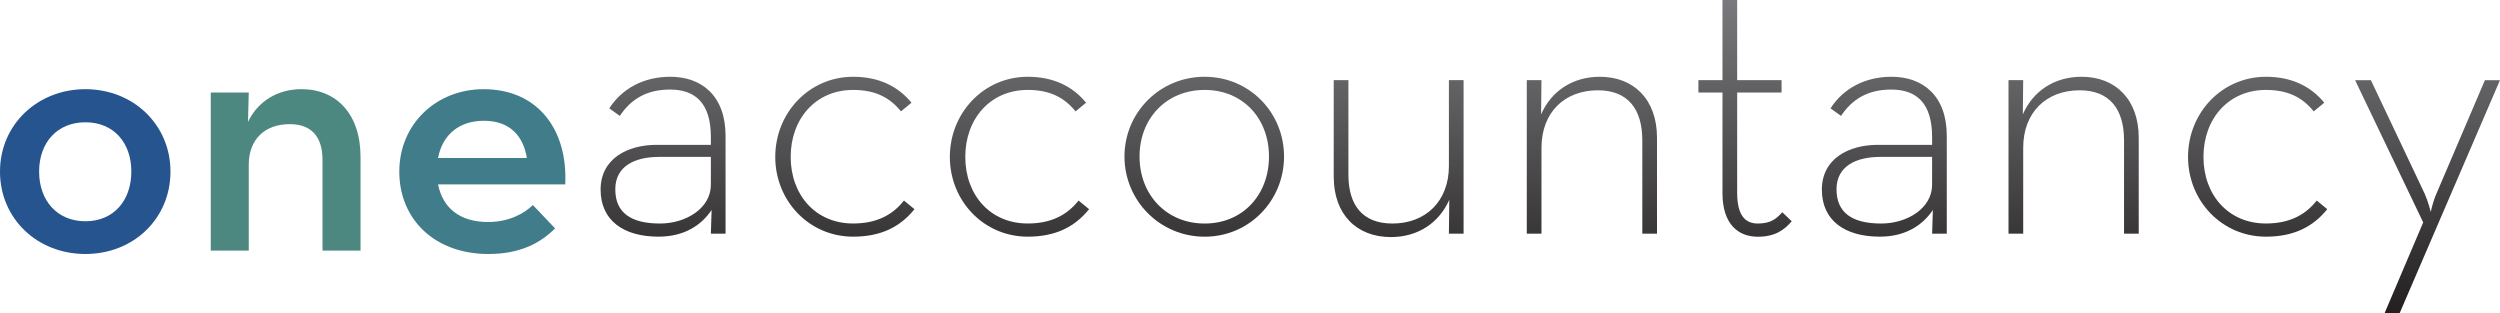 <?xml version="1.0" encoding="UTF-8"?>
<svg id="Layer_1" data-name="Layer 1" xmlns="http://www.w3.org/2000/svg" xmlns:xlink="http://www.w3.org/1999/xlink" viewBox="0 0 806.73 101.15">
  <defs>
    <style>
      .cls-1 {
        fill: url(#linear-gradient-2);
      }

      .cls-2 {
        fill: #417c8a;
      }

      .cls-3 {
        fill: url(#linear-gradient-10);
      }

      .cls-4 {
        fill: url(#linear-gradient-4);
      }

      .cls-5 {
        fill: url(#linear-gradient-3);
      }

      .cls-6 {
        fill: url(#linear-gradient-5);
      }

      .cls-7 {
        fill: #4d8880;
      }

      .cls-8 {
        fill: url(#linear-gradient-8);
      }

      .cls-9 {
        fill: url(#linear-gradient-7);
      }

      .cls-10 {
        fill: url(#linear-gradient-9);
      }

      .cls-11 {
        fill: url(#linear-gradient-11);
      }

      .cls-12 {
        fill: url(#linear-gradient-6);
      }

      .cls-13 {
        fill: #25548e;
      }

      .cls-14 {
        fill: url(#linear-gradient);
      }
    </style>
    <linearGradient id="linear-gradient" x1="213.97" y1="-7.96" x2="213.97" y2="102.71" gradientUnits="userSpaceOnUse">
      <stop offset="0" stop-color="#808184"/>
      <stop offset=".99" stop-color="#231f20"/>
    </linearGradient>
    <linearGradient id="linear-gradient-2" x1="272.63" x2="272.63" xlink:href="#linear-gradient"/>
    <linearGradient id="linear-gradient-3" x1="328.98" x2="328.98" xlink:href="#linear-gradient"/>
    <linearGradient id="linear-gradient-4" x1="388.61" x2="388.61" xlink:href="#linear-gradient"/>
    <linearGradient id="linear-gradient-5" x1="451.33" y1="-7.96" x2="451.33" y2="102.71" xlink:href="#linear-gradient"/>
    <linearGradient id="linear-gradient-6" x1="513.69" y1="-7.96" x2="513.69" y2="102.71" xlink:href="#linear-gradient"/>
    <linearGradient id="linear-gradient-7" x1="563.12" y1="-7.96" x2="563.12" y2="102.71" xlink:href="#linear-gradient"/>
    <linearGradient id="linear-gradient-8" x1="608.05" x2="608.05" xlink:href="#linear-gradient"/>
    <linearGradient id="linear-gradient-9" x1="669.14" y1="-7.96" x2="669.14" y2="102.71" xlink:href="#linear-gradient"/>
    <linearGradient id="linear-gradient-10" x1="728.52" x2="728.52" xlink:href="#linear-gradient"/>
    <linearGradient id="linear-gradient-11" x1="783.35" y1="-7.96" x2="783.35" y2="102.71" xlink:href="#linear-gradient"/>
  </defs>
  <path class="cls-14" d="M229.4,44.32c0-11.17-5.1-15.42-13.24-15.42-7.53,0-12.63,3.16-16.15,8.5l-3.4-2.43c4.13-6.44,11.17-10.2,19.67-10.2,10.2,0,17.85,6.19,17.85,19.06v31.57h-4.74l.24-7.65c-3.16,4.74-8.62,8.62-17.12,8.62-11.29,0-18.7-5.22-18.7-15.18s8.62-14.45,18.09-14.45h17.49v-2.43ZM212.52,50.64c-7.53,0-13.97,2.91-13.97,10.44s4.98,11.05,14.45,11.05c8.26,0,16.39-4.86,16.39-12.51v-8.99h-16.88Z"/>
  <path class="cls-1" d="M250.17,50.64c0-14.21,10.93-25.87,25.14-25.87,8.38,0,14.57,3.16,18.82,8.38l-3.4,2.79c-3.52-4.37-8.14-6.92-15.42-6.92-12.14,0-20.16,9.35-20.16,21.61s8.01,21.49,20.16,21.49c7.77,0,12.87-2.92,16.39-7.41l3.4,2.79c-4.61,5.71-10.81,8.87-19.79,8.87-14.21,0-25.14-11.54-25.14-25.74Z"/>
  <path class="cls-5" d="M306.51,50.64c0-14.21,10.93-25.87,25.14-25.87,8.38,0,14.57,3.16,18.82,8.38l-3.4,2.79c-3.52-4.37-8.14-6.92-15.42-6.92-12.14,0-20.16,9.35-20.16,21.61s8.01,21.49,20.16,21.49c7.77,0,12.87-2.92,16.39-7.41l3.4,2.79c-4.61,5.71-10.81,8.87-19.79,8.87-14.21,0-25.14-11.54-25.14-25.74Z"/>
  <path class="cls-4" d="M362.86,50.51c0-14.21,11.41-25.74,25.87-25.74s25.62,11.54,25.62,25.74-11.17,25.87-25.62,25.87-25.87-11.66-25.87-25.87ZM409.49,50.51c0-12.26-8.38-21.49-20.76-21.49s-21.01,9.23-21.01,21.49,8.62,21.62,21.01,21.62,20.76-9.35,20.76-21.62Z"/>
  <path class="cls-6" d="M430.38,57.07v-31.21h4.74v30.48c0,10.08,4.74,15.79,14.21,15.79,10.69,0,18.22-7.16,18.22-18.58v-27.69h4.74v49.55h-4.74l.12-10.93c-3.28,7.41-10.08,12.02-18.82,12.02-11.05,0-18.46-7.29-18.46-19.43Z"/>
  <path class="cls-12" d="M492.68,25.86h4.74l-.12,11.05c3.28-7.53,10.2-12.14,18.94-12.14,11.05,0,18.46,7.41,18.46,19.67v30.97h-4.74v-30.12c0-10.2-4.74-16.15-14.33-16.15-10.69,0-18.21,7.04-18.21,18.58v27.69h-4.74V25.86Z"/>
  <path class="cls-9" d="M555.83,62.3V29.87h-7.77v-4.01h7.77V0h4.74v25.86h14.33v4.01h-14.33v32.3c0,7.29,2.55,9.96,6.68,9.96,4.37,0,6.07-1.7,7.89-3.64l3.04,2.92c-2.43,2.79-5.34,4.98-10.93,4.98-6.32,0-11.42-4.01-11.42-14.08Z"/>
  <path class="cls-8" d="M623.48,44.32c0-11.17-5.1-15.42-13.24-15.42-7.53,0-12.63,3.16-16.15,8.5l-3.4-2.43c4.13-6.44,11.17-10.2,19.67-10.2,10.2,0,17.85,6.19,17.85,19.06v31.57h-4.73l.24-7.65c-3.16,4.74-8.62,8.62-17.12,8.62-11.29,0-18.7-5.22-18.7-15.18s8.62-14.45,18.09-14.45h17.49v-2.43ZM606.6,50.64c-7.53,0-13.97,2.91-13.97,10.44s4.98,11.05,14.45,11.05c8.26,0,16.39-4.86,16.39-12.51v-8.99h-16.88Z"/>
  <path class="cls-10" d="M648.13,25.86h4.74l-.12,11.05c3.28-7.53,10.2-12.14,18.94-12.14,11.05,0,18.46,7.41,18.46,19.67v30.97h-4.74v-30.12c0-10.2-4.74-16.15-14.33-16.15-10.69,0-18.21,7.04-18.21,18.58v27.69h-4.74V25.86Z"/>
  <path class="cls-3" d="M706.06,50.64c0-14.21,10.93-25.87,25.14-25.87,8.38,0,14.57,3.16,18.82,8.38l-3.4,2.79c-3.52-4.37-8.14-6.92-15.42-6.92-12.14,0-20.16,9.35-20.16,21.61s8.01,21.49,20.16,21.49c7.77,0,12.87-2.92,16.39-7.41l3.4,2.79c-4.61,5.71-10.81,8.87-19.79,8.87-14.21,0-25.14-11.54-25.14-25.74Z"/>
  <path class="cls-11" d="M781.95,71.77l-21.98-45.9h5.1l17.37,36.67c1.09,2.43,1.94,5.83,1.94,5.83,0,0,.73-3.4,1.82-5.83l15.66-36.67h4.86l-32.42,75.29h-4.86l12.51-29.39Z"/>
  <path class="cls-13" d="M0,55.37c0-15.18,12.14-26.59,27.56-26.59s27.45,11.42,27.45,26.59-11.9,26.59-27.45,26.59S0,70.55,0,55.37ZM42.38,55.37c0-9.35-5.71-15.91-14.82-15.91s-14.94,6.56-14.94,15.91,5.83,16.03,14.94,16.03,14.82-6.68,14.82-16.03Z"/>
  <path class="cls-7" d="M68.01,29.87h12.26l-.24,9.47c3.16-6.68,9.59-10.57,17.24-10.57,11.29,0,19.07,8.01,19.07,21.86v30.24h-12.27v-29.27c0-7.29-3.4-11.54-10.56-11.54-8.01,0-13.24,4.86-13.24,13.12v27.69h-12.26V29.87Z"/>
  <path class="cls-2" d="M157.51,71.64c6.68,0,11.53-2.67,14.45-5.47l7.16,7.53c-4.73,4.74-11.29,8.26-21.49,8.26-17.49,0-28.78-11.29-28.78-26.59s11.9-26.59,27.2-26.59c17.36,0,27.2,12.87,26.35,30.72h-41.04c1.46,7.41,6.8,12.14,16.15,12.14ZM170.01,50.99c-1.09-6.92-5.34-12.02-13.84-12.02-7.89,0-13.36,4.37-14.82,12.02h28.66Z"/>
</svg>